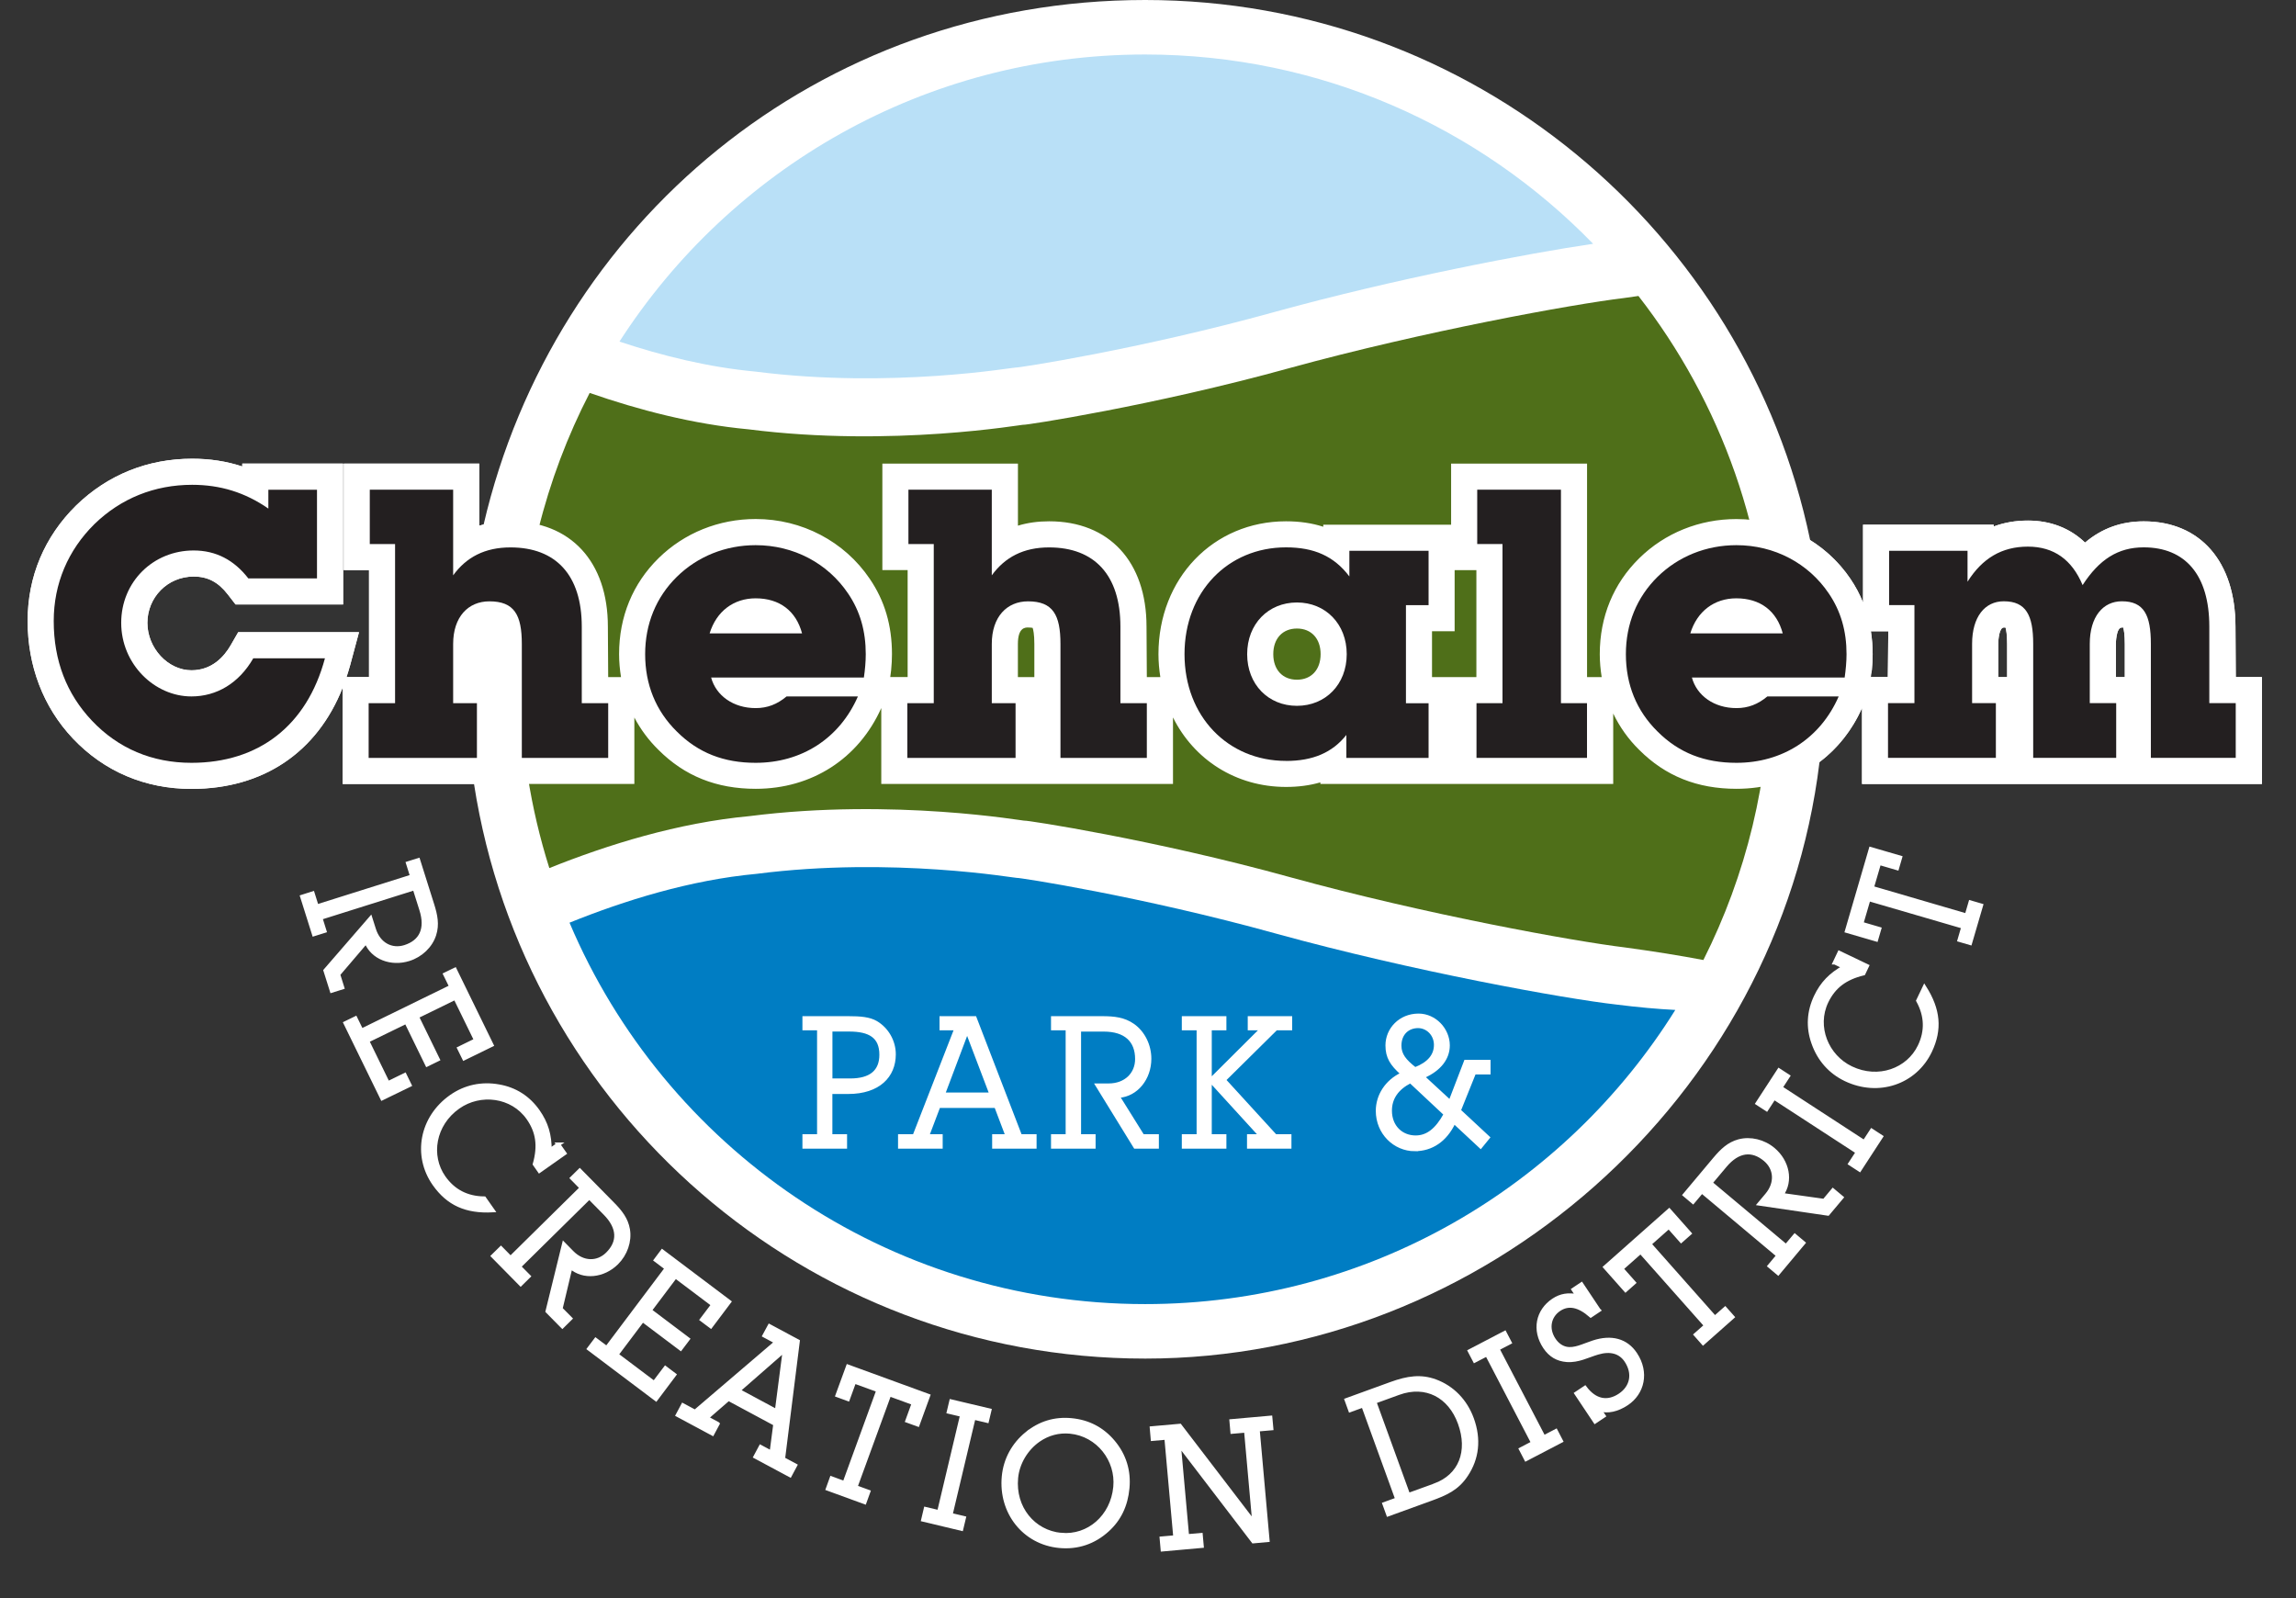 <?xml version="1.0" encoding="UTF-8"?><svg id="Layer_1" xmlns="http://www.w3.org/2000/svg" xmlns:xlink="http://www.w3.org/1999/xlink" viewBox="0 0 442.33 307.87"><rect x="0" y="0" width="442.33" height="307.87" fill="#333333" stroke="none"/><defs><style>.cls-1,.cls-2,.cls-3{fill:none;}.cls-4{fill:#231f20;}.cls-5{fill:#007dc3;}.cls-6{clip-path:url(#clippath-1);}.cls-7{fill:#4f6f19;}.cls-8{fill:#fff;}.cls-2{stroke-width:.5px;}.cls-2,.cls-3{stroke:#fff;}.cls-3{stroke-width:.75px;}.cls-9{fill:#b9e0f7;}.cls-10{clip-path:url(#clippath);}</style><clipPath id="clippath"><rect class="cls-1" x="5.32" width="430.43" height="299.07"/></clipPath><clipPath id="clippath-1"><rect class="cls-1" x="5.32" width="430.43" height="299.07"/></clipPath></defs><path class="cls-8" d="M409.35,130.45h-1.72v-6.38s.01-3.18,1.15-3.18c.11,0,.19,0,.27,0,.12.43.3,1.36.3,3.18v6.38h0ZM386.68,130.45h-1.71v-6.38c0-.88.19-3.18,1.07-3.18.13,0,.24,0,.33.01.12.41.31,1.32.31,3.17v6.38h0ZM363.79,130.45h-2.46l-.9-.04.18-1.26c.11-1.11.16-2.14.16-3.11,0-1.53-.12-3-.34-4.42h3.36v8.84h0ZM430.73,130.45l-.06-9.72c0-12.52-6.77-20.29-17.67-20.29-4.33,0-8.07,1.35-11.31,4.09-2.89-2.77-6.64-4.24-11-4.24-2.37,0-4.58.38-6.6,1.14v-.34h-25.17v14.99c-.64-1.59-1.45-3.11-2.43-4.56-2.06-3.05-4.71-5.56-7.76-7.47C336.35,44.63,283.7,0,220.62,0s-113.96,43.15-127.45,101.06c-.28.07-.56.13-.83.22v-11.96h-26.11v20.52h4.87v20.61h-4.34c.25-.76.49-1.52.71-2.32l1.7-6.33h-23.27l-1.45,2.52c-1.27,2.2-3.61,4.82-7.56,4.82-4.52,0-8.49-4.27-8.49-9.14s3.84-8.92,8.92-8.92c2.7,0,4.72,1.06,6.56,3.43l1.51,1.95h20.72v-27.14h-19.43v.55c-3.04-1-6.24-1.49-9.65-1.49-8.56,0-16.28,3.1-22.35,9-6.12,6.03-9.35,13.72-9.35,22.26s2.93,16.51,8.72,22.64c6.01,6.35,13.91,9.71,22.84,9.71,13.83,0,24.22-7.06,29.13-19.51v18.56h25.3c9.7,62.7,63.9,110.7,129.31,110.7s122.03-50.17,129.9-114.92c3.46-2.6,6.27-6.12,8.19-10.4v14.62h77.05v-20.59h-5.03Z"/><path class="cls-8" d="M61.74,176.83l.79,2.52-2.05.64-2.28-7.24,2.04-.65.79,2.52,18.35-5.78-.79-2.52,1.98-.62,2.7,8.56c.67,2.11,1.01,3.87.4,5.79-.69,2.19-2.58,4-4.91,4.73-3.4,1.07-7.01-.28-8.22-3.36l-5.38,6.3.79,2.52-2.04.64-1.23-3.9,8.7-10.04.67,2.11c.91,2.9,3.4,4.19,5.95,3.39,3.11-.99,4.35-3.45,3.16-7.19l-1.3-4.12-18.13,5.71h0Z"/><path class="cls-3" d="M61.74,176.83l.79,2.52-2.05.64-2.28-7.24,2.04-.65.79,2.52,18.35-5.78-.79-2.52,1.98-.62,2.7,8.56c.67,2.11,1.01,3.87.4,5.79-.69,2.19-2.58,4-4.91,4.73-3.4,1.07-7.01-.28-8.22-3.36l-5.38,6.3.79,2.52-2.04.64-1.23-3.9,8.7-10.04.67,2.11c.91,2.9,3.4,4.19,5.95,3.39,3.11-.99,4.35-3.45,3.16-7.19l-1.3-4.12-18.13,5.71h0Z"/><polygon class="cls-8" points="78.91 209.03 73.63 211.6 66.55 197.11 68.48 196.17 69.64 198.54 86.92 190.09 85.76 187.72 87.63 186.81 94.71 201.31 89.41 203.9 88.46 201.97 91.69 200.39 87.71 192.24 80.33 195.85 84.35 204.09 82.28 205.1 78.26 196.86 70.75 200.52 74.73 208.68 77.97 207.1 78.91 209.03 78.91 209.03"/><polygon class="cls-3" points="78.91 209.03 73.63 211.6 66.55 197.11 68.48 196.17 69.64 198.54 86.92 190.09 85.76 187.72 87.63 186.81 94.71 201.31 89.41 203.9 88.46 201.97 91.69 200.39 87.71 192.24 80.33 195.85 84.35 204.09 82.28 205.1 78.26 196.86 70.75 200.52 74.73 208.68 77.97 207.1 78.91 209.03 78.91 209.03"/><path class="cls-8" d="M107.55,220.48l1.2,1.7-4.83,3.4-.91-1.3c.99-3.52.61-6.24-1.25-8.89-3.08-4.37-9.22-5.13-13.48-2.13-4.75,3.34-5.73,9.4-2.79,13.58,1.86,2.64,4.47,4,7.8,4.03l1.63,2.32c-5.09.27-8.56-1.28-11.24-5.08-3.86-5.48-2.51-12.8,3.24-16.84,2.67-1.88,5.85-2.58,9.18-1.98,3.13.54,5.69,2.17,7.55,4.82,1.59,2.27,2.29,4.57,2.26,7.53l1.65-1.16h0Z"/><path class="cls-3" d="M107.55,220.48l1.2,1.7-4.83,3.4-.91-1.3c.99-3.52.61-6.24-1.25-8.89-3.08-4.37-9.22-5.13-13.48-2.13-4.75,3.34-5.73,9.4-2.79,13.58,1.86,2.64,4.47,4,7.8,4.03l1.63,2.32c-5.09.27-8.56-1.28-11.24-5.08-3.86-5.48-2.51-12.8,3.24-16.84,2.67-1.88,5.85-2.58,9.18-1.98,3.13.54,5.69,2.17,7.55,4.82,1.59,2.27,2.29,4.57,2.26,7.53l1.65-1.16h0Z"/><path class="cls-8" d="M99.98,244l1.86,1.88-1.53,1.51-5.33-5.41,1.53-1.5,1.85,1.88,13.7-13.51-1.85-1.88,1.48-1.46,6.3,6.39c1.55,1.57,2.66,2.98,3,4.97.38,2.27-.48,4.74-2.21,6.45-2.54,2.5-6.37,2.94-8.85.76l-1.92,8.06,1.86,1.88-1.53,1.51-2.87-2.91,3.17-12.91,1.55,1.58c2.13,2.16,4.93,2.18,6.84.3,2.33-2.29,2.3-5.05-.46-7.84l-3.04-3.08-13.53,13.34h0Z"/><path class="cls-3" d="M99.98,244l1.86,1.88-1.53,1.51-5.33-5.41,1.53-1.5,1.85,1.88,13.7-13.51-1.85-1.88,1.48-1.46,6.3,6.39c1.55,1.57,2.66,2.98,3,4.97.38,2.27-.48,4.74-2.21,6.45-2.54,2.5-6.37,2.94-8.85.76l-1.92,8.06,1.86,1.88-1.53,1.51-2.87-2.91,3.17-12.91,1.55,1.58c2.13,2.16,4.93,2.18,6.84.3,2.33-2.29,2.3-5.05-.46-7.84l-3.04-3.08-13.53,13.34h0Z"/><polygon class="cls-8" points="129.9 264.85 126.37 269.55 113.48 259.84 114.77 258.13 116.88 259.71 128.44 244.34 126.34 242.76 127.59 241.09 140.48 250.8 136.93 255.52 135.21 254.23 137.38 251.36 130.13 245.9 125.19 252.46 132.51 257.98 131.12 259.82 123.8 254.31 118.78 260.98 126.02 266.43 128.19 263.56 129.9 264.85 129.9 264.85"/><polygon class="cls-3" points="129.9 264.85 126.37 269.55 113.48 259.84 114.77 258.13 116.88 259.71 128.44 244.34 126.34 242.76 127.59 241.09 140.48 250.8 136.93 255.52 135.21 254.23 137.38 251.36 130.13 245.9 125.19 252.46 132.51 257.98 131.12 259.82 123.8 254.31 118.78 260.98 126.02 266.43 128.19 263.56 129.9 264.85 129.9 264.85"/><path class="cls-8" d="M151.17,260.08l-8.94,7.82,7.41,3.98,1.53-11.79h0ZM138.26,274.31l-1.01,1.89-6.69-3.59,1.01-1.89,2.33,1.25,15.69-13.41-2.33-1.25.99-1.83,5.46,2.93-2.84,22.66,2.33,1.25-1.01,1.89-6.66-3.57,1.01-1.89,2.09,1.12.72-5.53-9.01-4.84-4.21,3.66,2.12,1.14h0Z"/><path class="cls-3" d="M151.17,260.08l-8.94,7.82,7.41,3.98,1.53-11.79h0ZM138.26,274.31l-1.01,1.89-6.69-3.59,1.01-1.89,2.33,1.25,15.69-13.41-2.33-1.25.99-1.83,5.46,2.93-2.84,22.66,2.33,1.25-1.01,1.89-6.66-3.57,1.01-1.89,2.09,1.12.72-5.53-9.01-4.84-4.21,3.66,2.12,1.14h0Z"/><polygon class="cls-8" points="160.2 284.8 162.69 285.71 169.2 267.85 164.58 266.17 163.35 269.55 161.33 268.81 163.36 263.26 178.82 268.9 176.8 274.45 174.79 273.72 176.02 270.34 171.34 268.63 164.82 286.49 167.3 287.39 166.57 289.41 159.47 286.82 160.2 284.8 160.2 284.8"/><polygon class="cls-3" points="160.2 284.8 162.69 285.71 169.2 267.85 164.58 266.17 163.35 269.55 161.33 268.81 163.36 263.26 178.82 268.9 176.8 274.45 174.79 273.72 176.02 270.34 171.34 268.63 164.82 286.49 167.3 287.39 166.57 289.41 159.47 286.82 160.2 284.8 160.2 284.8"/><polygon class="cls-8" points="185.34 272.6 182.77 271.99 183.25 269.97 190.63 271.72 190.15 273.74 187.58 273.13 183.14 291.84 185.71 292.45 185.21 294.54 177.84 292.78 178.33 290.7 180.9 291.31 185.34 272.6 185.34 272.6"/><polygon class="cls-3" points="185.34 272.6 182.77 271.99 183.25 269.97 190.63 271.72 190.15 273.74 187.58 273.13 183.14 291.84 185.71 292.45 185.21 294.54 177.84 292.78 178.33 290.7 180.9 291.31 185.34 272.6 185.34 272.6"/><path class="cls-8" d="M204.43,295.68c5.26.5,9.88-3.47,10.42-9.21.5-5.19-3.28-10.12-8.7-10.64-2.16-.21-4.28.35-6.08,1.61-2.38,1.66-4.03,4.42-4.3,7.28-.55,5.78,3.31,10.46,8.66,10.97h0ZM197.84,276.19c2.48-2.02,5.35-2.91,8.57-2.6,3.28.31,5.97,1.73,8.05,4.21,2.15,2.56,3.08,5.6,2.76,8.91-.31,3.32-1.59,5.98-3.88,8.05-2.61,2.37-5.76,3.43-9.28,3.09-6.7-.64-11.35-6.45-10.69-13.41.31-3.25,1.88-6.15,4.47-8.26h0Z"/><g class="cls-10"><path class="cls-3" d="M204.43,295.68c5.26.5,9.88-3.47,10.42-9.21.5-5.19-3.28-10.12-8.7-10.64-2.16-.21-4.28.35-6.08,1.61-2.38,1.66-4.03,4.42-4.3,7.28-.55,5.78,3.31,10.46,8.66,10.97h0ZM197.84,276.19c2.48-2.02,5.35-2.91,8.57-2.6,3.28.31,5.97,1.73,8.05,4.21,2.15,2.56,3.08,5.6,2.76,8.91-.31,3.32-1.59,5.98-3.88,8.05-2.61,2.37-5.76,3.43-9.28,3.09-6.7-.64-11.35-6.45-10.69-13.41.31-3.25,1.88-6.15,4.47-8.26h0Z"/></g><polygon class="cls-8" points="240.04 275.62 237.41 275.85 237.23 273.78 244.75 273.11 244.94 275.18 242.31 275.41 244.21 296.71 241.45 296.96 227.12 278.23 228.71 295.94 231.34 295.71 231.53 297.84 223.97 298.52 223.78 296.38 226.41 296.15 224.69 276.99 222.06 277.22 221.88 275.15 227.3 274.67 241.63 293.39 240.04 275.62 240.04 275.62"/><g class="cls-6"><polygon class="cls-3" points="240.04 275.62 237.41 275.85 237.23 273.78 244.75 273.11 244.94 275.18 242.31 275.41 244.21 296.71 241.45 296.96 227.12 278.23 228.71 295.94 231.34 295.71 231.53 297.84 223.97 298.52 223.78 296.38 226.41 296.15 224.69 276.99 222.06 277.22 221.88 275.15 227.3 274.67 241.63 293.39 240.04 275.62 240.04 275.62"/></g><path class="cls-8" d="M276.4,286.16c4.96-1.81,6.82-6.52,4.83-12-1.89-5.21-6.49-7.71-11.79-5.79l-4.65,1.69,6.52,17.95,5.09-1.84h0ZM262.6,270.78l-2.48.9-.71-1.96,8.59-3.12c3.19-1.16,5.73-1.52,8.52-.5,3.29,1.22,5.8,3.79,7.06,7.26,1.42,3.91,1.01,7.6-1.13,10.8-1.74,2.63-3.93,3.57-6.81,4.62l-8.21,2.98-.73-2.01,2.48-.9-6.56-18.07h0Z"/><path class="cls-3" d="M276.4,286.16c4.96-1.81,6.82-6.52,4.83-12-1.89-5.21-6.49-7.71-11.79-5.79l-4.65,1.69,6.52,17.95,5.09-1.84h0ZM262.6,270.78l-2.48.9-.71-1.96,8.59-3.12c3.19-1.16,5.73-1.52,8.52-.5,3.29,1.22,5.8,3.79,7.06,7.26,1.42,3.91,1.01,7.6-1.13,10.8-1.74,2.63-3.93,3.57-6.81,4.62l-8.21,2.98-.73-2.01,2.48-.9-6.56-18.07h0Z"/><polygon class="cls-8" points="286.46 260.92 284.11 262.14 283.15 260.3 289.88 256.79 290.84 258.63 288.5 259.85 297.4 276.91 299.74 275.69 300.73 277.6 294 281.11 293.01 279.2 295.35 277.98 286.46 260.92 286.46 260.92"/><polygon class="cls-3" points="286.46 260.92 284.11 262.14 283.15 260.3 289.88 256.79 290.84 258.63 288.5 259.85 297.4 276.91 299.74 275.69 300.73 277.6 294 281.11 293.01 279.2 295.35 277.98 286.46 260.92 286.46 260.92"/><path class="cls-8" d="M308.01,252.42l-1.54,1.03c-2.29-2-4.3-2.41-6.11-1.2-1.92,1.28-2.43,3.73-1,5.86.62.93,1.44,1.5,2.32,1.7,1.64.37,3.35-.57,5.24-1.19,3.54-1.17,6.38-.37,8.12,2.24,2.36,3.54,1.41,7.51-1.64,9.54-1.84,1.23-3.75,1.63-5.29,1.11l.84,1.26-1.65,1.1-3.61-5.41,1.65-1.1c1.92,2.57,4.34,3.05,6.75,1.44,2.33-1.56,2.86-4.21,1.21-6.68-1.14-1.7-3.05-2.25-5.5-1.52-1.89.55-3.74,1.59-5.95,1.43-1.8-.14-3.16-.94-4.21-2.5-2.2-3.29-1.41-6.99,1.63-9.02,1.43-.95,2.87-1.16,4.7-.8l-.84-1.26,1.54-1.03,3.33,4.99h0Z"/><path class="cls-3" d="M308.01,252.42l-1.54,1.03c-2.29-2-4.3-2.41-6.11-1.2-1.92,1.28-2.43,3.73-1,5.86.62.93,1.44,1.5,2.32,1.7,1.64.37,3.35-.57,5.24-1.19,3.54-1.17,6.38-.37,8.12,2.24,2.36,3.54,1.41,7.51-1.64,9.54-1.84,1.23-3.75,1.63-5.29,1.11l.84,1.26-1.65,1.1-3.61-5.41,1.65-1.1c1.92,2.57,4.34,3.05,6.75,1.44,2.33-1.56,2.86-4.21,1.21-6.68-1.14-1.7-3.05-2.25-5.5-1.52-1.89.55-3.74,1.59-5.95,1.43-1.8-.14-3.16-.94-4.21-2.5-2.2-3.29-1.41-6.99,1.63-9.02,1.43-.95,2.87-1.16,4.7-.8l-.84-1.26,1.54-1.03,3.33,4.99h0Z"/><polygon class="cls-8" points="326.69 257.13 328.67 255.38 316.06 241.16 312.38 244.42 314.77 247.12 313.17 248.54 309.25 244.12 321.57 233.2 325.49 237.62 323.88 239.04 321.5 236.35 317.77 239.66 330.37 253.88 332.35 252.13 333.77 253.73 328.11 258.74 326.69 257.13 326.69 257.13"/><polygon class="cls-3" points="326.69 257.13 328.67 255.38 316.06 241.16 312.38 244.42 314.77 247.12 313.17 248.54 309.25 244.12 321.57 233.2 325.49 237.62 323.88 239.04 321.5 236.35 317.77 239.66 330.37 253.88 332.35 252.13 333.77 253.73 328.11 258.74 326.69 257.13 326.69 257.13"/><path class="cls-8" d="M344.08,240.1l1.7-2.02,1.64,1.38-4.87,5.82-1.64-1.38,1.69-2.02-14.74-12.36-1.7,2.02-1.59-1.34,5.77-6.88c1.42-1.69,2.72-2.93,4.66-3.46,2.22-.59,4.76.02,6.63,1.59,2.73,2.29,3.54,6.06,1.59,8.74l8.21,1.15,1.69-2.02,1.65,1.38-2.63,3.13-13.15-1.93,1.42-1.69c1.95-2.32,1.71-5.11-.34-6.83-2.5-2.1-5.24-1.81-7.76,1.2l-2.78,3.31,14.57,12.21h0Z"/><path class="cls-3" d="M344.08,240.1l1.7-2.02,1.64,1.38-4.87,5.82-1.64-1.38,1.69-2.02-14.74-12.36-1.7,2.02-1.59-1.34,5.77-6.88c1.42-1.69,2.72-2.93,4.66-3.46,2.22-.59,4.76.02,6.63,1.59,2.73,2.29,3.54,6.06,1.59,8.74l8.21,1.15,1.69-2.02,1.65,1.38-2.63,3.13-13.15-1.93,1.42-1.69c1.95-2.32,1.71-5.11-.34-6.83-2.5-2.1-5.24-1.81-7.76,1.2l-2.78,3.31,14.57,12.21h0Z"/><polygon class="cls-8" points="341.77 211.48 340.33 213.69 338.59 212.56 342.73 206.2 344.47 207.33 343.03 209.54 359.15 220.03 360.59 217.82 362.39 218.99 358.25 225.35 356.45 224.18 357.89 221.97 341.77 211.48 341.77 211.48"/><polygon class="cls-3" points="341.77 211.48 340.33 213.69 338.59 212.56 342.73 206.2 344.47 207.33 343.03 209.54 359.15 220.03 360.59 217.82 362.39 218.99 358.25 225.35 356.45 224.18 357.89 221.97 341.77 211.48 341.77 211.48"/><path class="cls-8" d="M353.47,185.44l.89-1.88,5.33,2.55-.68,1.43c-3.56.86-5.74,2.53-7.14,5.44-2.3,4.82.04,10.55,4.75,12.8,5.24,2.51,11,.39,13.21-4.22,1.4-2.92,1.3-5.85-.3-8.78l1.22-2.56c2.73,4.31,3.08,8.09,1.08,12.29-2.89,6.04-9.93,8.46-16.27,5.43-2.95-1.41-5.11-3.84-6.22-7.03-1.06-2.99-.89-6.02.5-8.94,1.19-2.5,2.86-4.23,5.45-5.66l-1.81-.87h0Z"/><path class="cls-3" d="M353.47,185.44l.89-1.88,5.33,2.55-.68,1.43c-3.56.86-5.74,2.53-7.14,5.44-2.3,4.82.04,10.55,4.75,12.8,5.24,2.51,11,.39,13.21-4.22,1.4-2.92,1.3-5.85-.3-8.78l1.22-2.56c2.73,4.31,3.08,8.09,1.08,12.29-2.89,6.04-9.93,8.46-16.27,5.43-2.95-1.41-5.11-3.84-6.22-7.03-1.06-2.99-.89-6.02.5-8.94,1.19-2.5,2.86-4.23,5.45-5.66l-1.81-.87h0Z"/><polygon class="cls-8" points="377.49 181.09 378.23 178.55 359.99 173.23 358.61 177.95 362.06 178.96 361.46 181.01 355.8 179.36 360.41 163.56 366.08 165.21 365.48 167.27 362.03 166.26 360.63 171.04 378.87 176.37 379.61 173.84 381.67 174.44 379.55 181.69 377.49 181.09 377.49 181.09"/><polygon class="cls-3" points="377.49 181.09 378.23 178.55 359.99 173.23 358.61 177.95 362.06 178.96 361.46 181.01 355.8 179.36 360.41 163.56 366.08 165.21 365.48 167.27 362.03 166.26 360.63 171.04 378.87 176.37 379.61 173.84 381.67 174.44 379.55 181.69 377.49 181.09 377.49 181.09"/><path class="cls-7" d="M197.42,158.11c.02-.16,24.96,3.63,51.21,10.91,26,7.15,54.72,12.34,64.36,13.5,5.73.78,10.64,1.57,15.17,2.43,8.19-16.26,12.81-34.63,12.81-54.08,0-27.84-9.46-53.46-25.32-73.85-.94.13-1.9.27-2.89.41-9.64,1.16-38.36,6.35-64.36,13.49-26.25,7.27-51.2,11.07-51.21,10.91.16-.14-25.2,4.42-53,.88-10.65-.99-21.16-3.73-30.59-7.01-8.54,16.53-13.37,35.29-13.37,55.17,0,12.68,1.97,24.9,5.6,36.37,11.26-4.52,24.8-8.73,38.57-10.01,27.81-3.54,53.17,1.01,53,.88h0Z"/><path class="cls-9" d="M145.54,71.59c26.24,3.36,50.12-.9,50.13-.78.02.15,23.87-3.49,49.89-10.71,23.15-6.39,48.8-11.3,61.36-13.13-21.87-22.49-52.45-36.47-86.3-36.47-42.51,0-79.87,22.04-101.28,55.31,8.21,2.73,17.17,4.95,26.2,5.78h0Z"/><path class="cls-5" d="M311.48,193.54c-9.91-1.1-39.43-6.44-65.7-13.69-26.02-7.22-49.87-10.86-49.89-10.72-.01.11-23.88-4.15-50.13-.78-12.8,1.18-25.45,5.14-36.04,9.41,18.28,43.19,61.05,73.48,110.89,73.48,43.08,0,80.88-22.64,102.14-56.67-3.47-.18-7.18-.51-11.28-1.03h0Z"/><path class="cls-8" d="M163.78,208.02c3.94,0,5.88-1.65,5.88-4.82,0-3.45-2.11-4.72-6.09-4.72h-3.45v9.54h3.66ZM160.12,218.76h2.82v2.29h-8.1v-2.29h2.82v-20.52h-2.82v-2.22h8.59c2.32,0,4.05.14,5.38.91,2.15,1.27,3.52,3.66,3.52,6.19,0,4.22-3.03,7.39-8.91,7.39h-3.31v8.24h0Z"/><path class="cls-2" d="M163.78,208.02c3.94,0,5.88-1.65,5.88-4.82,0-3.45-2.11-4.72-6.09-4.72h-3.45v9.54h3.66ZM160.12,218.76h2.82v2.29h-8.1v-2.29h2.82v-20.52h-2.82v-2.22h8.59c2.32,0,4.05.14,5.38.91,2.15,1.27,3.52,3.66,3.52,6.19,0,4.22-3.03,7.39-8.91,7.39h-3.31v8.24h0Z"/><path class="cls-8" d="M186.32,198.87l-4.47,11.86h8.98l-4.51-11.86h0ZM181.36,218.76v2.29h-8.1v-2.29h2.82l7.99-20.52h-2.82v-2.22h6.62l8.76,22.74h2.82v2.29h-8.06v-2.29h2.53l-2.11-5.56h-10.91l-2.11,5.56h2.57Z"/><path class="cls-2" d="M186.32,198.87l-4.47,11.86h8.98l-4.51-11.86h0ZM181.36,218.76v2.29h-8.1v-2.29h2.82l7.99-20.52h-2.82v-2.22h6.62l8.76,22.74h2.82v2.29h-8.06v-2.29h2.53l-2.11-5.56h-10.91l-2.11,5.56h2.57Z"/><path class="cls-8" d="M208,218.76h2.82v2.29h-8.09v-2.29h2.82v-20.52h-2.82v-2.22h9.57c2.36,0,4.26.21,6.02,1.44,2.01,1.41,3.24,3.91,3.24,6.51,0,3.8-2.53,7.04-6.05,7.29l4.68,7.5h2.82v2.29h-4.36l-7.43-12.07h2.36c3.24,0,5.35-2.11,5.35-4.96,0-3.48-2.11-5.53-6.3-5.53h-4.61v20.28h0Z"/><path class="cls-2" d="M208,218.76h2.82v2.29h-8.09v-2.29h2.82v-20.52h-2.82v-2.22h9.57c2.36,0,4.26.21,6.02,1.44,2.01,1.41,3.24,3.91,3.24,6.51,0,3.8-2.53,7.04-6.05,7.29l4.68,7.5h2.82v2.29h-4.36l-7.43-12.07h2.36c3.24,0,5.35-2.11,5.35-4.96,0-3.48-2.11-5.53-6.3-5.53h-4.61v20.28h0Z"/><polygon class="cls-8" points="248.55 218.76 248.55 221.05 240.49 221.05 240.49 218.76 242.71 218.76 233.2 208.34 233.2 218.76 236.02 218.76 236.02 221.05 227.93 221.05 227.93 218.76 230.78 218.76 230.78 198.24 227.93 198.24 227.93 196.02 236.02 196.02 236.02 198.24 233.2 198.24 233.2 207.95 242.95 198.24 240.63 198.24 240.63 196.02 248.69 196.02 248.69 198.24 245.88 198.24 235.95 208.06 245.73 218.76 248.55 218.76 248.55 218.76"/><polygon class="cls-2" points="248.55 218.76 248.55 221.05 240.49 221.05 240.49 218.76 242.71 218.76 233.2 208.34 233.2 218.76 236.02 218.76 236.02 221.05 227.93 221.05 227.93 218.76 230.78 218.76 230.78 198.24 227.93 198.24 227.93 196.02 236.02 196.02 236.02 198.24 233.2 198.24 233.2 207.95 242.95 198.24 240.63 198.24 240.63 196.02 248.69 196.02 248.69 198.24 245.88 198.24 235.95 208.06 245.73 218.76 248.55 218.76 248.55 218.76"/><path class="cls-8" d="M276.5,201.3c0-1.97-1.51-3.48-3.31-3.48-1.9,0-3.45,1.3-3.45,3.63,0,1.72.95,2.89,2.89,4.4,2.6-1.02,3.87-2.54,3.87-4.54h0ZM271.71,208.44c-2.54,1.3-3.8,3.17-3.8,5.53,0,3.06,2.11,5.03,4.82,5.03,2.25,0,4.01-1.41,5.63-4.33l-6.65-6.23h0ZM272.59,221.54c-3.98,0-7.29-3.27-7.29-7.53,0-2.96,1.76-5.74,4.75-7.15-2.01-1.79-2.89-3.17-2.89-5.46,0-3.13,2.53-5.88,6.13-5.88,3.17,0,5.77,2.78,5.77,5.88,0,2.5-1.65,4.68-4.79,6.06l5.07,4.68,2.96-7.71h4.61v2.32h-2.82l-2.89,7.18,5.6,5.21-1.55,1.9-5.1-4.75c-1.62,3.45-4.36,5.24-7.57,5.24h0Z"/><path class="cls-2" d="M276.5,201.3c0-1.97-1.51-3.48-3.31-3.48-1.9,0-3.45,1.3-3.45,3.63,0,1.72.95,2.89,2.89,4.4,2.6-1.02,3.87-2.54,3.87-4.54h0ZM271.71,208.44c-2.54,1.3-3.8,3.17-3.8,5.53,0,3.06,2.11,5.03,4.82,5.03,2.25,0,4.01-1.41,5.63-4.33l-6.65-6.23h0ZM272.59,221.54c-3.98,0-7.29-3.27-7.29-7.53,0-2.96,1.76-5.74,4.75-7.15-2.01-1.79-2.89-3.17-2.89-5.46,0-3.13,2.53-5.88,6.13-5.88,3.17,0,5.77,2.78,5.77,5.88,0,2.5-1.65,4.68-4.79,6.06l5.07,4.68,2.96-7.71h4.61v2.32h-2.82l-2.89,7.18,5.6,5.21-1.55,1.9-5.1-4.75c-1.62,3.45-4.36,5.24-7.57,5.24h0Z"/><path class="cls-4" d="M36.87,146.96c-7.56,0-14.1-2.76-19.18-8.14-4.87-5.16-7.34-11.55-7.34-19.18,0-7.19,2.76-13.66,7.85-18.68,5.09-4.94,11.56-7.56,18.82-7.56,5.38,0,10.17,1.45,14.68,4.58v-3.63h9.37v17.08h-13.23c-2.76-3.56-6.25-5.38-10.54-5.38-7.78,0-13.95,6.03-13.95,13.95s6.4,14.17,13.52,14.17c4.87,0,9.16-2.54,11.92-7.34h13.81c-3.49,13.01-12.79,20.13-25.72,20.13h0Z"/><path class="cls-4" d="M76.11,104.81h-4.87v-10.47h16.06v16.5c2.54-3.49,6.1-5.38,11.05-5.38,8.72,0,13.73,5.31,13.73,15.26v14.75h5.09v10.54h-16.64v-21.95c0-5.6-1.45-8.21-6.25-8.21-4.07,0-6.98,2.98-6.98,8.21v11.41h4.58v10.54h-20.86v-10.54h5.09v-30.67h0Z"/><path class="cls-4" d="M154.52,122.03c-1.16-4.36-4.36-6.76-8.94-6.76-4.21,0-7.56,2.47-8.87,6.76h17.8ZM145.58,146.96c-6.1,0-11.05-1.89-15.19-6.03-4.07-4-6.1-9.08-6.1-14.9s2.11-10.97,6.1-14.9c4-3.93,9.37-6.1,15.19-6.1,7.34,0,13.88,3.49,17.8,9.3,2.33,3.42,3.41,7.27,3.41,11.7,0,1.45-.14,2.98-.36,4.5h-29.43c.94,3.49,4.29,5.89,8.58,5.89,2.25,0,4.14-.73,5.96-2.25h13.74c-3.56,8.14-10.9,12.79-19.69,12.79h0Z"/><path class="cls-4" d="M179.88,104.81h-4.87v-10.47h16.06v16.5c2.54-3.49,6.1-5.38,11.04-5.38,8.72,0,13.74,5.31,13.74,15.26v14.75h5.09v10.54h-16.64v-21.95c0-5.6-1.45-8.21-6.25-8.21-4.07,0-6.98,2.98-6.98,8.21v11.41h4.58v10.54h-20.85v-10.54h5.09v-30.67h0Z"/><path class="cls-4" d="M249.86,135.98c5.52,0,9.59-4.14,9.59-9.95s-4.07-9.96-9.59-9.96-9.59,4.14-9.59,9.96,4.07,9.95,9.59,9.95h0ZM247.75,146.59c-11.19,0-19.55-8.58-19.55-20.57s8.36-20.57,19.55-20.57c5.38,0,9.23,1.67,12.21,5.6v-4.94h15.26v10.47h-4.36v18.9h4.36v10.54h-15.84v-4.43c-2.69,3.41-6.47,5.01-11.63,5.01h0Z"/><polygon class="cls-4" points="289.46 104.81 284.59 104.81 284.59 94.34 300.72 94.34 300.72 135.47 305.74 135.47 305.74 146.01 284.45 146.01 284.45 135.47 289.46 135.47 289.46 104.81 289.46 104.81"/><path class="cls-4" d="M343.45,122.03c-1.16-4.36-4.36-6.76-8.94-6.76-4.22,0-7.56,2.47-8.87,6.76h17.8ZM334.52,146.96c-6.11,0-11.05-1.89-15.19-6.03-4.07-4-6.1-9.08-6.1-14.9s2.11-10.97,6.1-14.9c4-3.93,9.37-6.1,15.19-6.1,7.34,0,13.88,3.49,17.8,9.3,2.33,3.42,3.42,7.27,3.42,11.7,0,1.45-.15,2.98-.36,4.5h-29.43c.94,3.49,4.29,5.89,8.58,5.89,2.25,0,4.14-.73,5.96-2.25h13.74c-3.56,8.14-10.9,12.79-19.69,12.79h0Z"/><path class="cls-4" d="M368.81,116.58h-4.87v-10.47h15.11v5.96c2.84-4.51,6.61-6.76,11.63-6.76s8.5,2.54,10.54,7.41c3.2-4.94,6.83-7.27,11.77-7.27,7.99,0,12.64,5.31,12.64,15.26v14.75h5.09v10.54h-16.35v-21.95c0-5.52-1.31-8.21-5.59-8.21-3.64,0-6.18,2.98-6.18,8.21v11.41h5.09v10.54h-15.99v-21.95c0-5.52-1.38-8.21-5.67-8.21-3.63,0-6.1,2.98-6.1,8.21v11.41h4.58v10.54h-20.78v-10.54h5.09v-18.9h0Z"/><path class="cls-8" d="M409.35,130.45h-1.72v-6.38s.01-3.18,1.15-3.18c.11,0,.19,0,.27,0,.12.43.3,1.36.3,3.18v6.38h0ZM386.68,130.45h-1.71v-6.38c0-.88.19-3.18,1.07-3.18.13,0,.24,0,.33.01.12.41.31,1.32.31,3.17v6.38h0ZM363.65,130.4h-3.38l.34-1.26c.11-1.11.16-2.14.16-3.11,0-1.53-.12-3-.34-4.42h3.36l-.14,8.79h0ZM284.43,130.45h-8.55v-8.84h4.36v-11.77h4.19v20.61h0ZM249.86,130.95c-2.77,0-4.56-1.93-4.56-4.93s1.79-4.93,4.56-4.93,4.56,1.93,4.56,4.93-1.79,4.93-4.56,4.93h0ZM199.27,130.45h-3.17v-6.38c0-3.18,1.41-3.18,1.95-3.18.44,0,.73.04.89.07.12.34.33,1.21.33,3.11v6.38h0ZM95.5,130.45h-3.17v-6.38c0-3.18,1.41-3.18,1.95-3.18.44,0,.73.04.9.07.12.34.32,1.21.32,3.11v6.38h0ZM430.73,130.45l-.06-9.72c0-12.52-6.77-20.29-17.67-20.29-4.33,0-8.07,1.35-11.31,4.09-2.89-2.77-6.64-4.24-11-4.24-2.37,0-4.58.38-6.6,1.14v-.34h-25.17v14.99c-.64-1.59-1.44-3.11-2.43-4.56-4.87-7.21-13.08-11.52-21.97-11.52-7.11,0-13.76,2.68-18.71,7.54-4.98,4.89-7.61,11.28-7.61,18.49,0,1.51.14,2.98.37,4.42h-2.82v-41.13h-26.19v11.77h-24.63v.39c-2.16-.7-4.55-1.05-7.18-1.05-14.01,0-24.57,11-24.57,25.59,0,1.52.14,2.99.36,4.42h-2.6l-.06-9.72c0-12.52-7.19-20.29-18.76-20.29-2.16,0-4.16.28-6.01.84v-11.96h-26.12v20.52h4.87v20.61h-3.35l.17-1.31c.11-1.11.16-2.14.16-3.11,0-5.54-1.4-10.29-4.28-14.51-4.87-7.21-13.08-11.52-21.97-11.52-7.11,0-13.76,2.68-18.71,7.54-4.98,4.89-7.61,11.28-7.61,18.49,0,1.51.14,2.98.37,4.42h-2.47l-.06-9.72c0-12.52-7.19-20.29-18.76-20.29-2.16,0-4.17.28-6.02.84v-11.96h-26.11v20.52h4.87v20.61h-4.34c.25-.76.49-1.53.71-2.32l1.7-6.33h-23.27l-1.45,2.52c-1.27,2.2-3.61,4.82-7.56,4.82-4.52,0-8.49-4.27-8.49-9.14s3.84-8.92,8.92-8.92c2.7,0,4.72,1.06,6.56,3.43l1.51,1.95h20.72v-27.14h-19.43v.55c-3.04-1-6.24-1.49-9.65-1.49-8.56,0-16.28,3.1-22.35,9-6.12,6.03-9.35,13.72-9.35,22.26s2.93,16.51,8.72,22.64c6.01,6.35,13.91,9.71,22.84,9.71,13.82,0,24.22-7.06,29.13-19.51v18.56h56.2v-12.79c1.2,2.27,2.75,4.37,4.65,6.23,5.05,5.05,11.18,7.5,18.74,7.5,10.8,0,19.81-5.81,24.18-15.56v14.62h56.2v-12.81c4.03,8.1,12.08,13.39,21.79,13.39,2.39,0,4.59-.3,6.6-.88v.3h56.42v-13.56c1.24,2.57,2.9,4.93,5.01,7,5.05,5.05,11.18,7.5,18.74,7.5,10.79,0,19.81-5.81,24.18-15.56v14.62h77.05v-20.59h-5.03Z"/><path class="cls-4" d="M36.87,146.96c-7.56,0-14.1-2.76-19.18-8.14-4.87-5.16-7.34-11.55-7.34-19.18,0-7.19,2.76-13.66,7.85-18.68,5.09-4.94,11.56-7.56,18.82-7.56,5.38,0,10.17,1.45,14.68,4.58v-3.63h9.37v17.08h-13.23c-2.76-3.56-6.25-5.38-10.54-5.38-7.78,0-13.95,6.03-13.95,13.95s6.4,14.17,13.52,14.17c4.87,0,9.16-2.54,11.92-7.34h13.81c-3.49,13.01-12.79,20.13-25.72,20.13h0Z"/><path class="cls-4" d="M76.11,104.81h-4.87v-10.47h16.06v16.5c2.54-3.49,6.1-5.38,11.05-5.38,8.72,0,13.73,5.31,13.73,15.26v14.75h5.09v10.54h-16.64v-21.95c0-5.6-1.45-8.21-6.25-8.21-4.07,0-6.98,2.98-6.98,8.21v11.41h4.58v10.54h-20.86v-10.54h5.09v-30.67h0Z"/><path class="cls-4" d="M154.52,122.03c-1.16-4.36-4.36-6.76-8.94-6.76-4.21,0-7.56,2.47-8.87,6.76h17.8ZM145.58,146.96c-6.1,0-11.05-1.89-15.19-6.03-4.07-4-6.1-9.08-6.1-14.9s2.11-10.97,6.1-14.9c4-3.93,9.37-6.1,15.19-6.1,7.34,0,13.88,3.49,17.8,9.3,2.33,3.42,3.41,7.27,3.41,11.7,0,1.45-.14,2.98-.36,4.5h-29.43c.94,3.49,4.29,5.89,8.58,5.89,2.25,0,4.14-.73,5.96-2.25h13.74c-3.56,8.14-10.9,12.79-19.69,12.79h0Z"/><path class="cls-4" d="M179.88,104.81h-4.87v-10.47h16.06v16.5c2.54-3.49,6.1-5.38,11.04-5.38,8.72,0,13.74,5.31,13.74,15.26v14.75h5.09v10.54h-16.64v-21.95c0-5.6-1.45-8.21-6.25-8.21-4.07,0-6.98,2.98-6.98,8.21v11.41h4.58v10.54h-20.85v-10.54h5.09v-30.67h0Z"/><path class="cls-4" d="M249.86,135.98c5.52,0,9.59-4.14,9.59-9.95s-4.07-9.96-9.59-9.96-9.59,4.14-9.59,9.96,4.07,9.95,9.59,9.95h0ZM247.75,146.59c-11.19,0-19.55-8.58-19.55-20.57s8.36-20.57,19.55-20.57c5.38,0,9.23,1.67,12.21,5.6v-4.94h15.26v10.47h-4.36v18.9h4.36v10.54h-15.84v-4.43c-2.69,3.41-6.47,5.01-11.63,5.01h0Z"/><polygon class="cls-4" points="289.46 104.81 284.59 104.81 284.59 94.34 300.72 94.34 300.72 135.47 305.74 135.47 305.74 146.01 284.45 146.01 284.45 135.47 289.46 135.47 289.46 104.81 289.46 104.81"/><path class="cls-4" d="M343.45,122.03c-1.16-4.36-4.36-6.76-8.94-6.76-4.22,0-7.56,2.47-8.87,6.76h17.8ZM334.52,146.96c-6.11,0-11.05-1.89-15.19-6.03-4.07-4-6.1-9.08-6.1-14.9s2.11-10.97,6.1-14.9c4-3.93,9.37-6.1,15.19-6.1,7.34,0,13.88,3.49,17.8,9.3,2.33,3.42,3.42,7.27,3.42,11.7,0,1.45-.15,2.98-.36,4.5h-29.43c.94,3.49,4.29,5.89,8.58,5.89,2.25,0,4.14-.73,5.96-2.25h13.74c-3.56,8.14-10.9,12.79-19.69,12.79h0Z"/><path class="cls-4" d="M368.81,116.58h-4.87v-10.47h15.11v5.96c2.84-4.51,6.61-6.76,11.63-6.76s8.5,2.54,10.54,7.41c3.2-4.94,6.83-7.27,11.77-7.27,7.99,0,12.64,5.31,12.64,15.26v14.75h5.09v10.54h-16.35v-21.95c0-5.52-1.31-8.21-5.59-8.21-3.64,0-6.18,2.98-6.18,8.21v11.41h5.09v10.54h-15.99v-21.95c0-5.52-1.38-8.21-5.67-8.21-3.63,0-6.1,2.98-6.1,8.21v11.41h4.58v10.54h-20.78v-10.54h5.09v-18.9h0Z"/></svg>